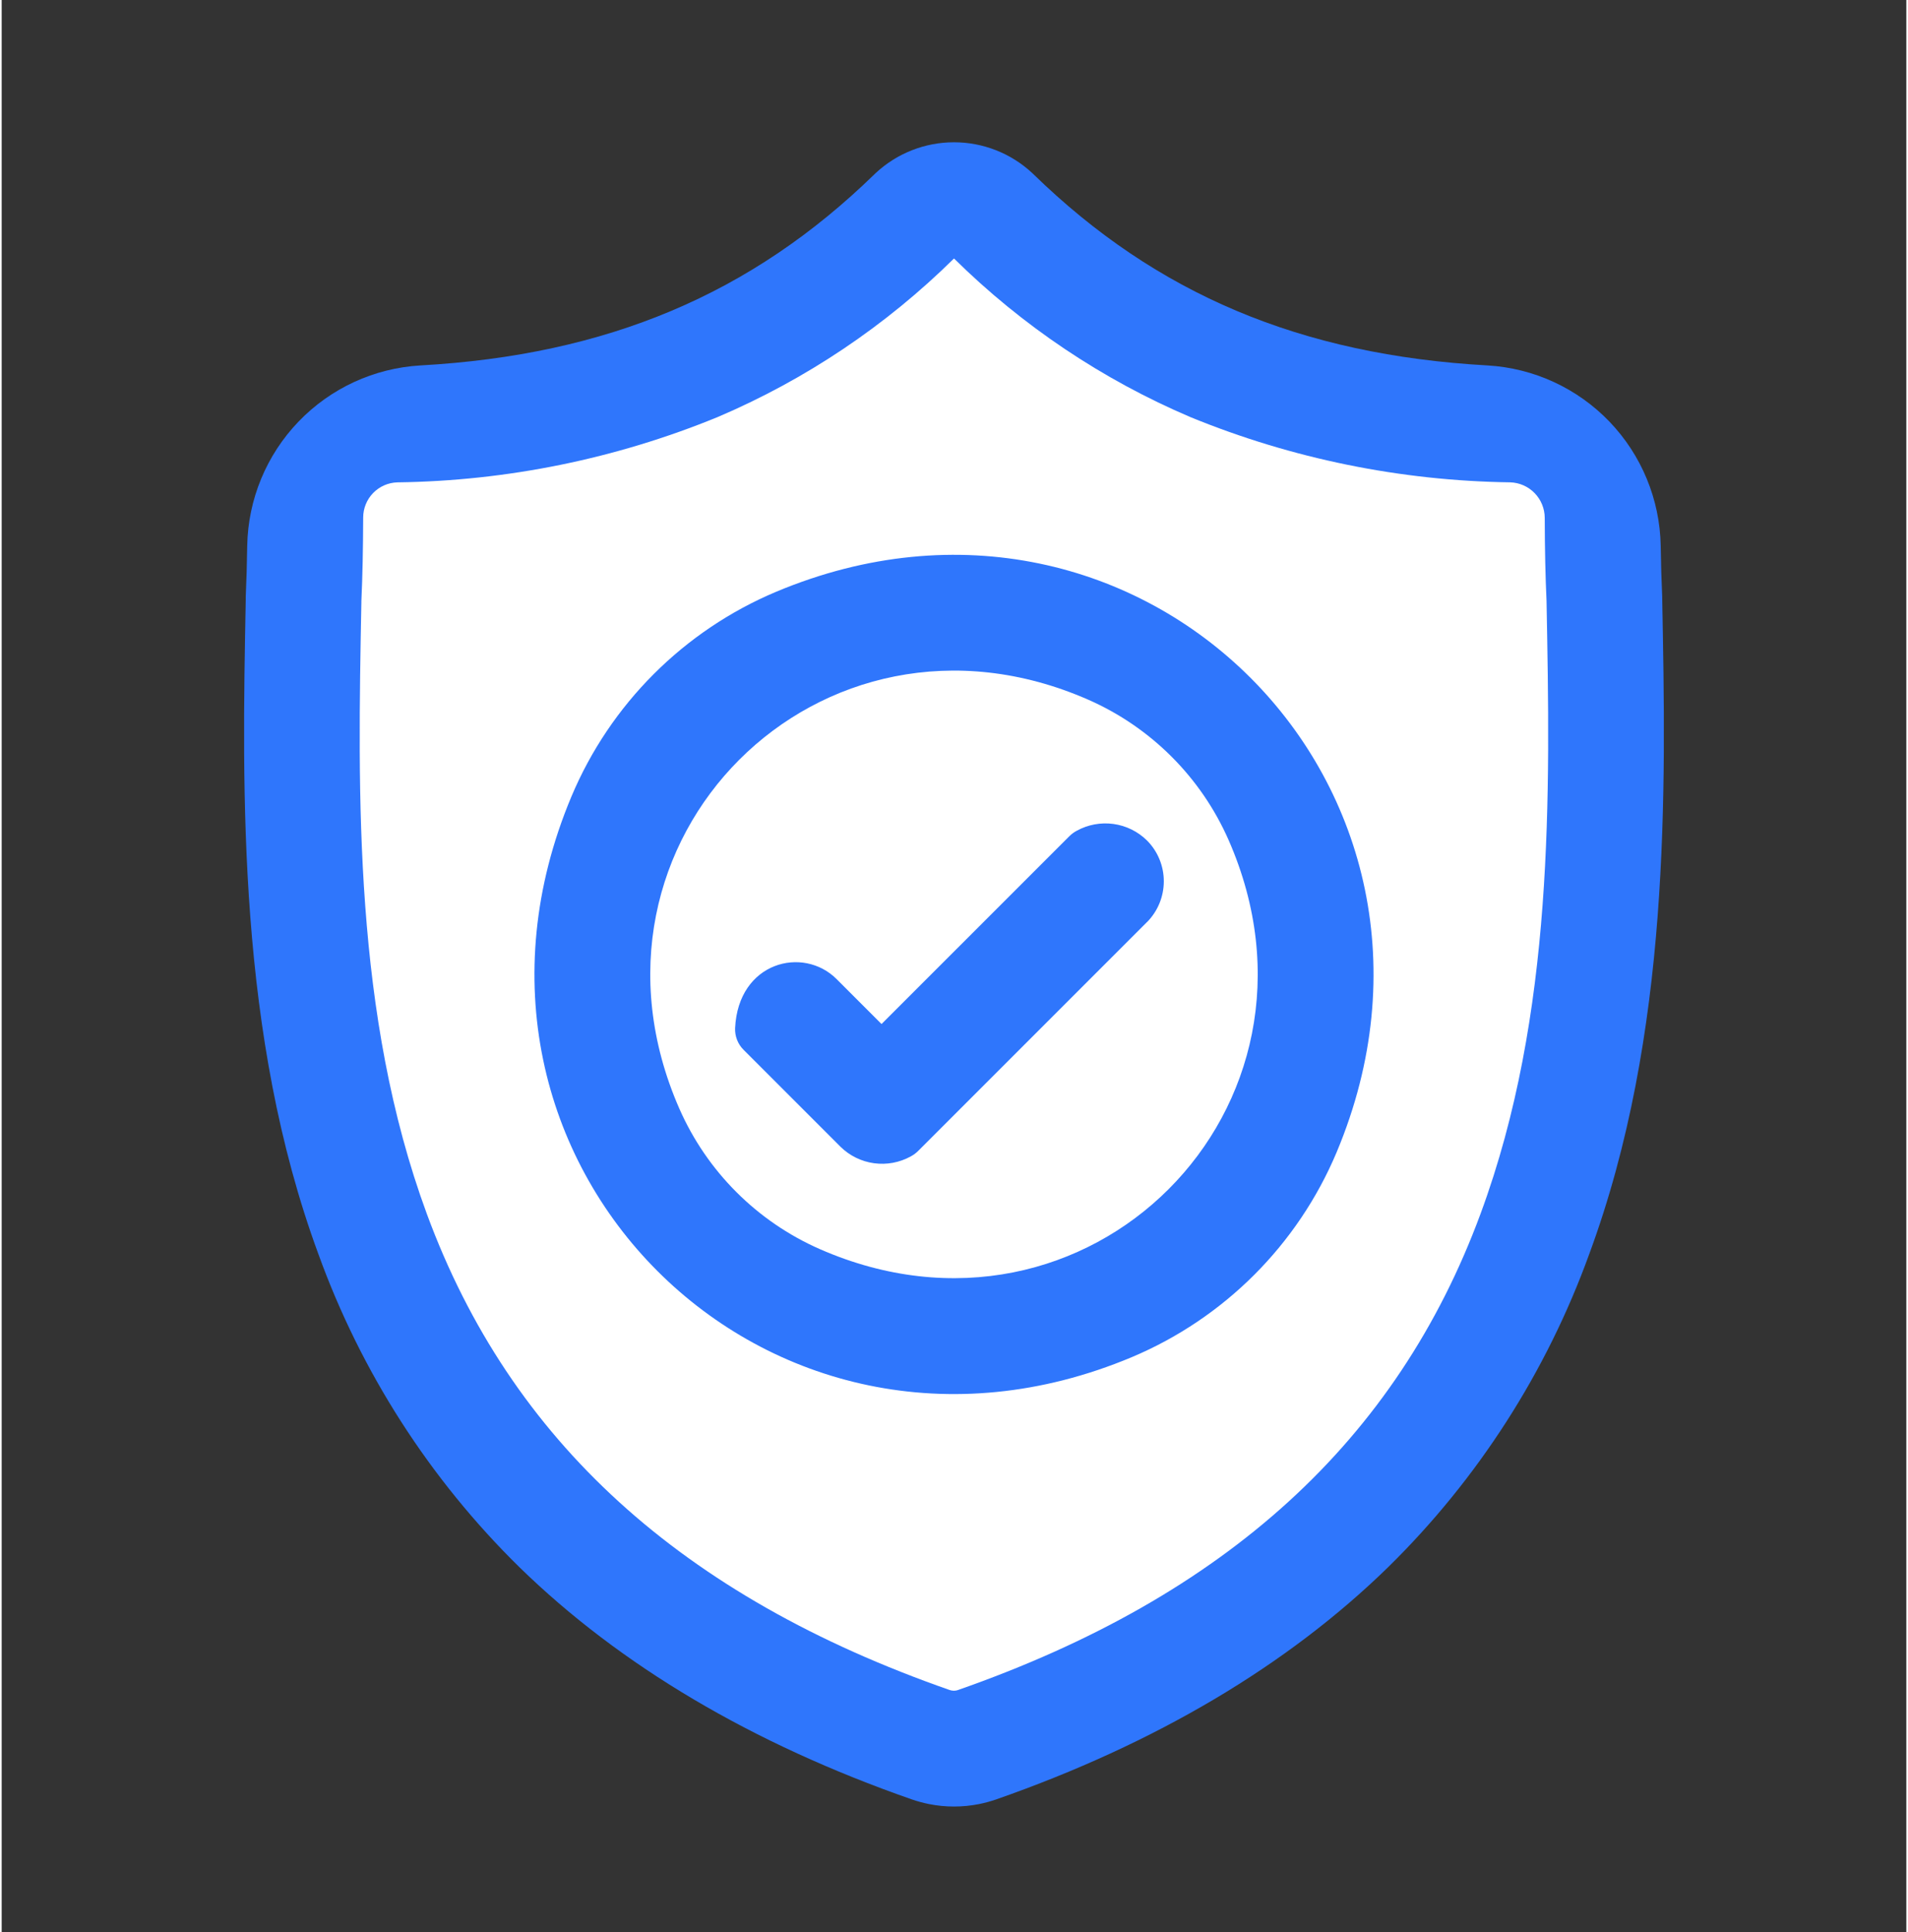 <svg width="80" height="81" viewBox="0 0 70 71" fill="none" xmlns="http://www.w3.org/2000/svg">
<rect x="0" y="0" width="70" height="71" fill="#333333" stroke="none"/>
<path d="M58.35 46.072C56.78 50.413 54.255 54.346 50.962 57.581C47.257 61.199 42.41 64.072 36.556 66.119C36.348 66.191 36.136 66.249 35.921 66.292C35.314 66.413 34.688 66.413 34.081 66.292C33.867 66.249 33.655 66.191 33.448 66.12C27.587 64.076 22.735 61.205 19.026 57.586C15.733 54.353 13.208 50.421 11.639 46.08C8.667 38.012 8.833 29.155 8.97 22.038V21.927C8.997 21.332 9.014 20.722 9.024 20.053C9.056 18.349 9.729 16.721 10.909 15.493C12.09 14.264 13.691 13.527 15.391 13.428C22.25 13.045 27.555 10.81 32.084 6.396L32.126 6.356C32.906 5.632 33.931 5.229 34.995 5.228C36.06 5.227 37.085 5.628 37.867 6.351L37.911 6.393C42.443 10.81 47.751 13.045 54.607 13.428C56.307 13.527 57.907 14.264 59.088 15.492C60.268 16.721 60.941 18.349 60.973 20.052C60.983 20.741 61.001 21.352 61.028 21.919V21.976C61.166 29.107 61.335 37.981 58.35 46.072Z" fill="#2F76FC"/>
<path d="M56.777 22.081C56.736 21.193 56.714 20.204 56.711 19.028C56.709 18.689 56.576 18.363 56.34 18.12C56.104 17.877 55.783 17.735 55.444 17.724C51.41 17.669 47.422 16.856 43.689 15.327C40.452 13.948 37.504 11.97 35 9.498C32.496 11.97 29.548 13.948 26.31 15.327C22.573 16.858 18.579 17.672 14.54 17.725C14.205 17.735 13.886 17.875 13.652 18.116C13.418 18.356 13.287 18.679 13.286 19.014C13.282 20.182 13.262 21.166 13.22 22.09V22.122C13.084 29.232 12.931 37.292 15.627 44.609C18.698 52.942 24.984 58.663 34.844 62.102C34.866 62.109 34.888 62.115 34.911 62.119C34.968 62.13 35.026 62.13 35.084 62.119C35.106 62.114 35.128 62.108 35.15 62.1C44.996 58.657 51.278 52.932 54.352 44.6C57.064 37.259 56.911 29.195 56.777 22.081ZM41.534 49.87C28.128 55.49 15.316 42.676 20.938 29.273C22.366 25.876 25.069 23.173 28.466 21.744C41.872 16.123 54.683 28.938 49.062 42.342C47.633 45.738 44.931 48.44 41.534 49.87H41.534Z" fill="white"/>
<path d="M39.934 25.711C30.09 21.396 20.591 30.894 24.906 40.739C25.919 43.044 27.76 44.885 30.065 45.898C39.91 50.215 49.41 40.715 45.093 30.87C44.08 28.565 42.239 26.724 39.934 25.711ZM42.089 33.886L33.695 42.28C33.612 42.365 33.517 42.437 33.411 42.493C33 42.72 32.526 42.808 32.061 42.744C31.595 42.68 31.163 42.468 30.828 42.138L27.262 38.572C27.159 38.468 27.078 38.344 27.026 38.208C26.973 38.071 26.949 37.925 26.955 37.779C27.07 35.346 29.453 34.745 30.686 35.978L32.337 37.629L39.226 30.741C39.309 30.656 39.404 30.584 39.509 30.528C39.921 30.301 40.395 30.213 40.86 30.277C41.326 30.341 41.758 30.554 42.093 30.884C42.49 31.283 42.712 31.824 42.711 32.387C42.71 32.95 42.486 33.49 42.089 33.889V33.886Z" fill="white"/>
</svg>
